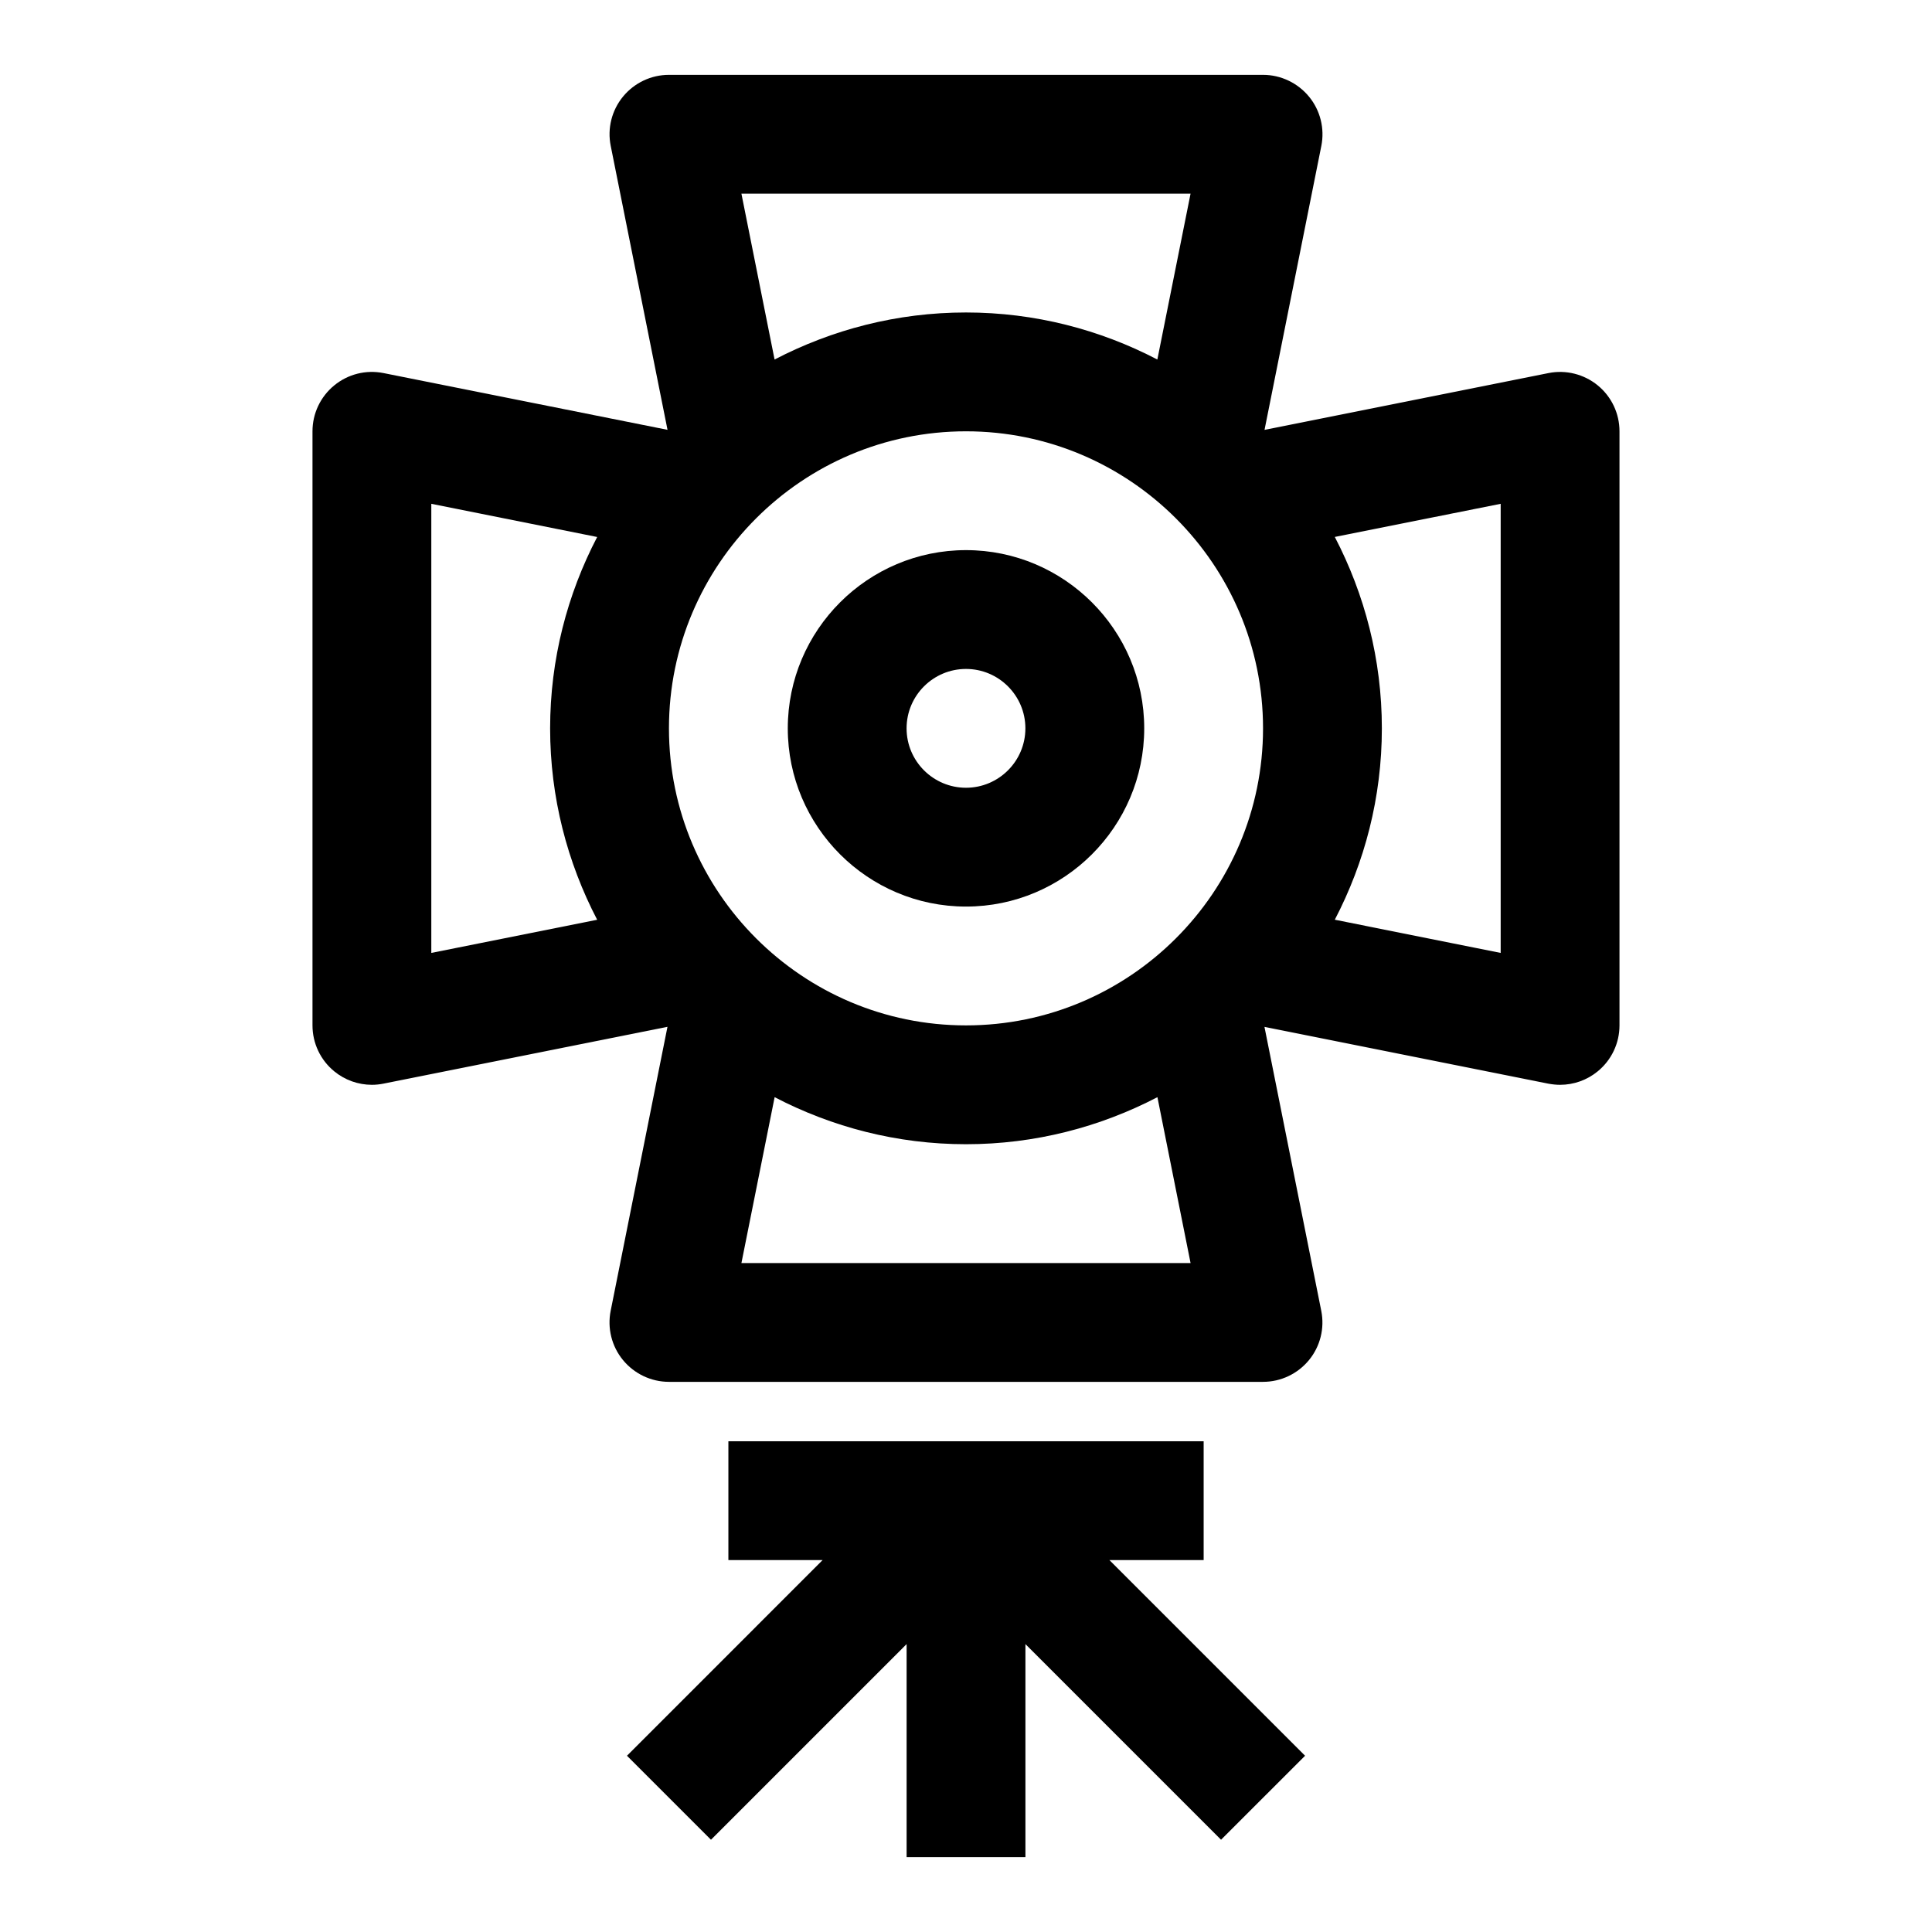 <?xml version="1.0" encoding="UTF-8"?>
<!-- The Best Svg Icon site in the world: iconSvg.co, Visit us! https://iconsvg.co -->
<svg fill="#000000" width="800px" height="800px" version="1.1" viewBox="144 144 512 512" xmlns="http://www.w3.org/2000/svg">
 <g>
  <path d="m447.23 337.02c0-26.039-21.191-47.23-47.23-47.23s-47.23 21.191-47.23 47.23c0 26.039 21.191 47.23 47.23 47.23s47.23-21.191 47.23-47.23zm-62.977 0c0-8.691 7.07-15.742 15.742-15.742 8.676 0 15.742 7.055 15.742 15.742 0 8.691-7.07 15.742-15.742 15.742s-15.742-7.051-15.742-15.742z"/>
  <path d="m567.42 246.13c-3.652-2.977-8.438-4.188-13.066-3.258l-75.242 15.051 15.051-75.242c0.93-4.629-0.27-9.43-3.258-13.066-2.992-3.637-7.465-5.781-12.188-5.781h-157.44c-4.723 0-9.18 2.125-12.172 5.762-2.988 3.641-4.199 8.441-3.258 13.07l15.051 75.242-75.254-15.039c-4.66-0.926-9.414 0.27-13.066 3.262-3.656 2.992-5.766 7.445-5.766 12.168v157.44c0 4.723 2.109 9.18 5.762 12.172 2.836 2.328 6.379 3.574 9.984 3.574 1.023 0 2.062-0.109 3.086-0.316l75.242-15.051-15.051 75.242c-0.93 4.629 0.27 9.43 3.258 13.066 2.988 3.637 7.461 5.777 12.184 5.777h157.44c4.723 0 9.18-2.125 12.172-5.762 2.992-3.637 4.188-8.438 3.258-13.066l-15.051-75.242 75.242 15.051c1.035 0.188 2.074 0.301 3.098 0.301 3.606 0 7.148-1.242 9.98-3.574 3.656-2.992 5.766-7.449 5.766-12.172v-157.44c0-4.723-2.109-9.176-5.762-12.168zm-246.14 90.891c0-43.406 35.312-78.719 78.719-78.719s78.719 35.312 78.719 78.719-35.312 78.719-78.719 78.719c-43.402 0-78.719-35.312-78.719-78.719zm138.23-141.7-8.801 43.957c-15.195-7.918-32.418-12.469-50.711-12.469s-35.52 4.551-50.727 12.469l-8.789-43.957zm-201.21 82.188 43.957 8.801c-7.918 15.191-12.469 32.414-12.469 50.711 0 18.293 4.551 35.52 12.469 50.727l-43.957 8.785zm82.184 201.21 8.801-43.957c15.195 7.918 32.418 12.469 50.715 12.469 18.293 0 35.52-4.551 50.727-12.469l8.785 43.957zm201.21-82.184-43.957-8.801c7.918-15.195 12.469-32.418 12.469-50.711 0-18.293-4.551-35.52-12.469-50.727l43.957-8.785z"/>
  <path d="m462.98 557.44v-31.488h-125.95v31.488h24.969l-51.844 51.848 22.262 22.262 51.844-51.848v56.461h31.488v-56.461l51.844 51.848 22.266-22.262-51.848-51.848z"/>
 </g>
</svg>